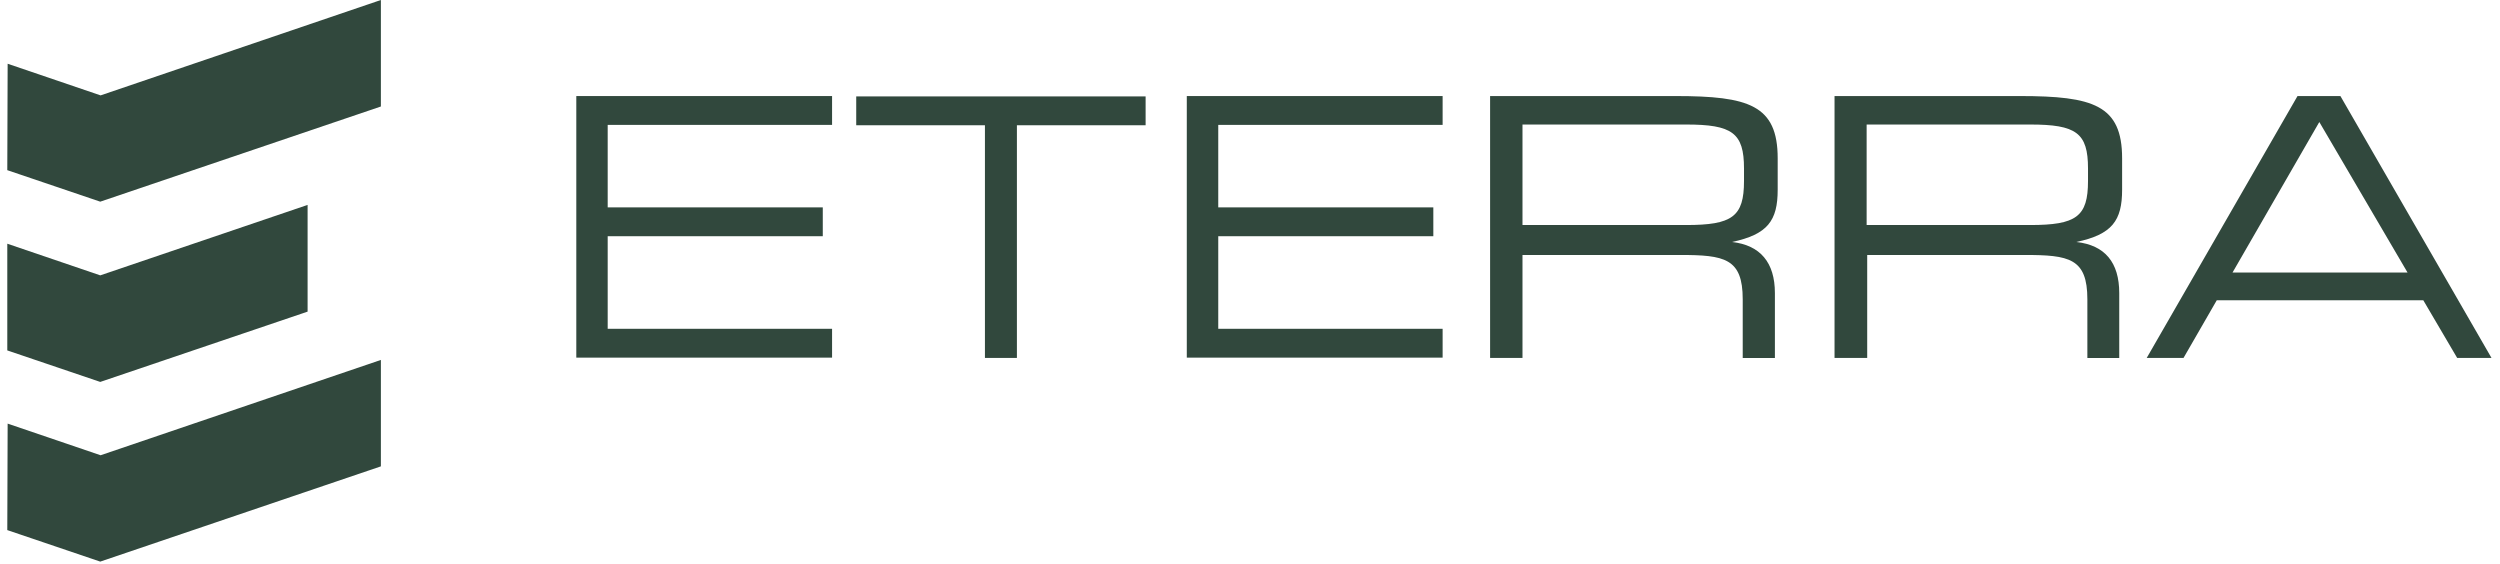 <svg width="226" height="51" viewBox="0 0 226 51" fill="none" xmlns="http://www.w3.org/2000/svg">
<path fill-rule="evenodd" clip-rule="evenodd" d="M0.659 31.678L9.062 34.526L27.807 28.171V18.524L9.062 24.893L0.659 22.031V31.678ZM0.659 15.383L9.062 18.231L34.432 9.627V0L9.094 8.623L0.691 5.762L0.659 15.383ZM0.659 47.921L9.062 50.769L34.432 42.159V32.538L9.094 41.155L0.691 38.294L0.659 47.921Z" fill="#31483D"/>
<path d="M52.098 8.683H75.219V11.29H54.935V18.747H74.379V21.354H54.935V29.723H75.219V32.33H52.098V8.683Z" fill="#31483D"/>
<path d="M89.038 32.357V11.323H77.403V8.716H103.563V11.323H91.928V32.357H89.038Z" fill="#31483D"/>
<path d="M107.286 8.683H130.413V11.29H110.13V18.747H129.573V21.354H110.13V29.723H130.413V32.33H107.286V8.683Z" fill="#31483D"/>
<path d="M134.705 32.356V8.683H151.466C158.091 8.683 160.703 9.497 160.703 14.314V17.15C160.703 19.952 159.798 21.191 156.572 21.875C159.126 22.162 160.451 23.726 160.451 26.497V32.363H157.542V27.057C157.542 23.342 155.894 23.049 151.854 23.049H137.633V32.356H134.705ZM137.633 11.257V20.343H152.423C156.592 20.343 157.658 19.594 157.658 16.367V15.227C157.658 12.007 156.592 11.257 152.423 11.257H137.633Z" fill="#31483D"/>
<path d="M165.842 32.356V8.683H182.602C189.221 8.683 191.839 9.497 191.839 14.314V17.15C191.839 19.952 190.934 21.191 187.702 21.875C190.288 22.162 191.58 23.726 191.58 26.497V32.363H188.698V27.057C188.698 23.342 187.049 23.049 183.016 23.049H168.795V32.356H165.842ZM168.744 11.257V20.343H183.527C187.689 20.343 188.756 19.594 188.756 16.367V15.227C188.756 12.007 187.689 11.257 183.527 11.257H168.744Z" fill="#31483D"/>
<path d="M207.695 8.683H211.573L225.231 32.356H222.128L219.065 27.142H200.397L197.391 32.356H194.063L207.695 8.683ZM217.643 24.639L209.666 11.029L201.819 24.639H217.643Z" fill="#31483D"/>
</svg>
